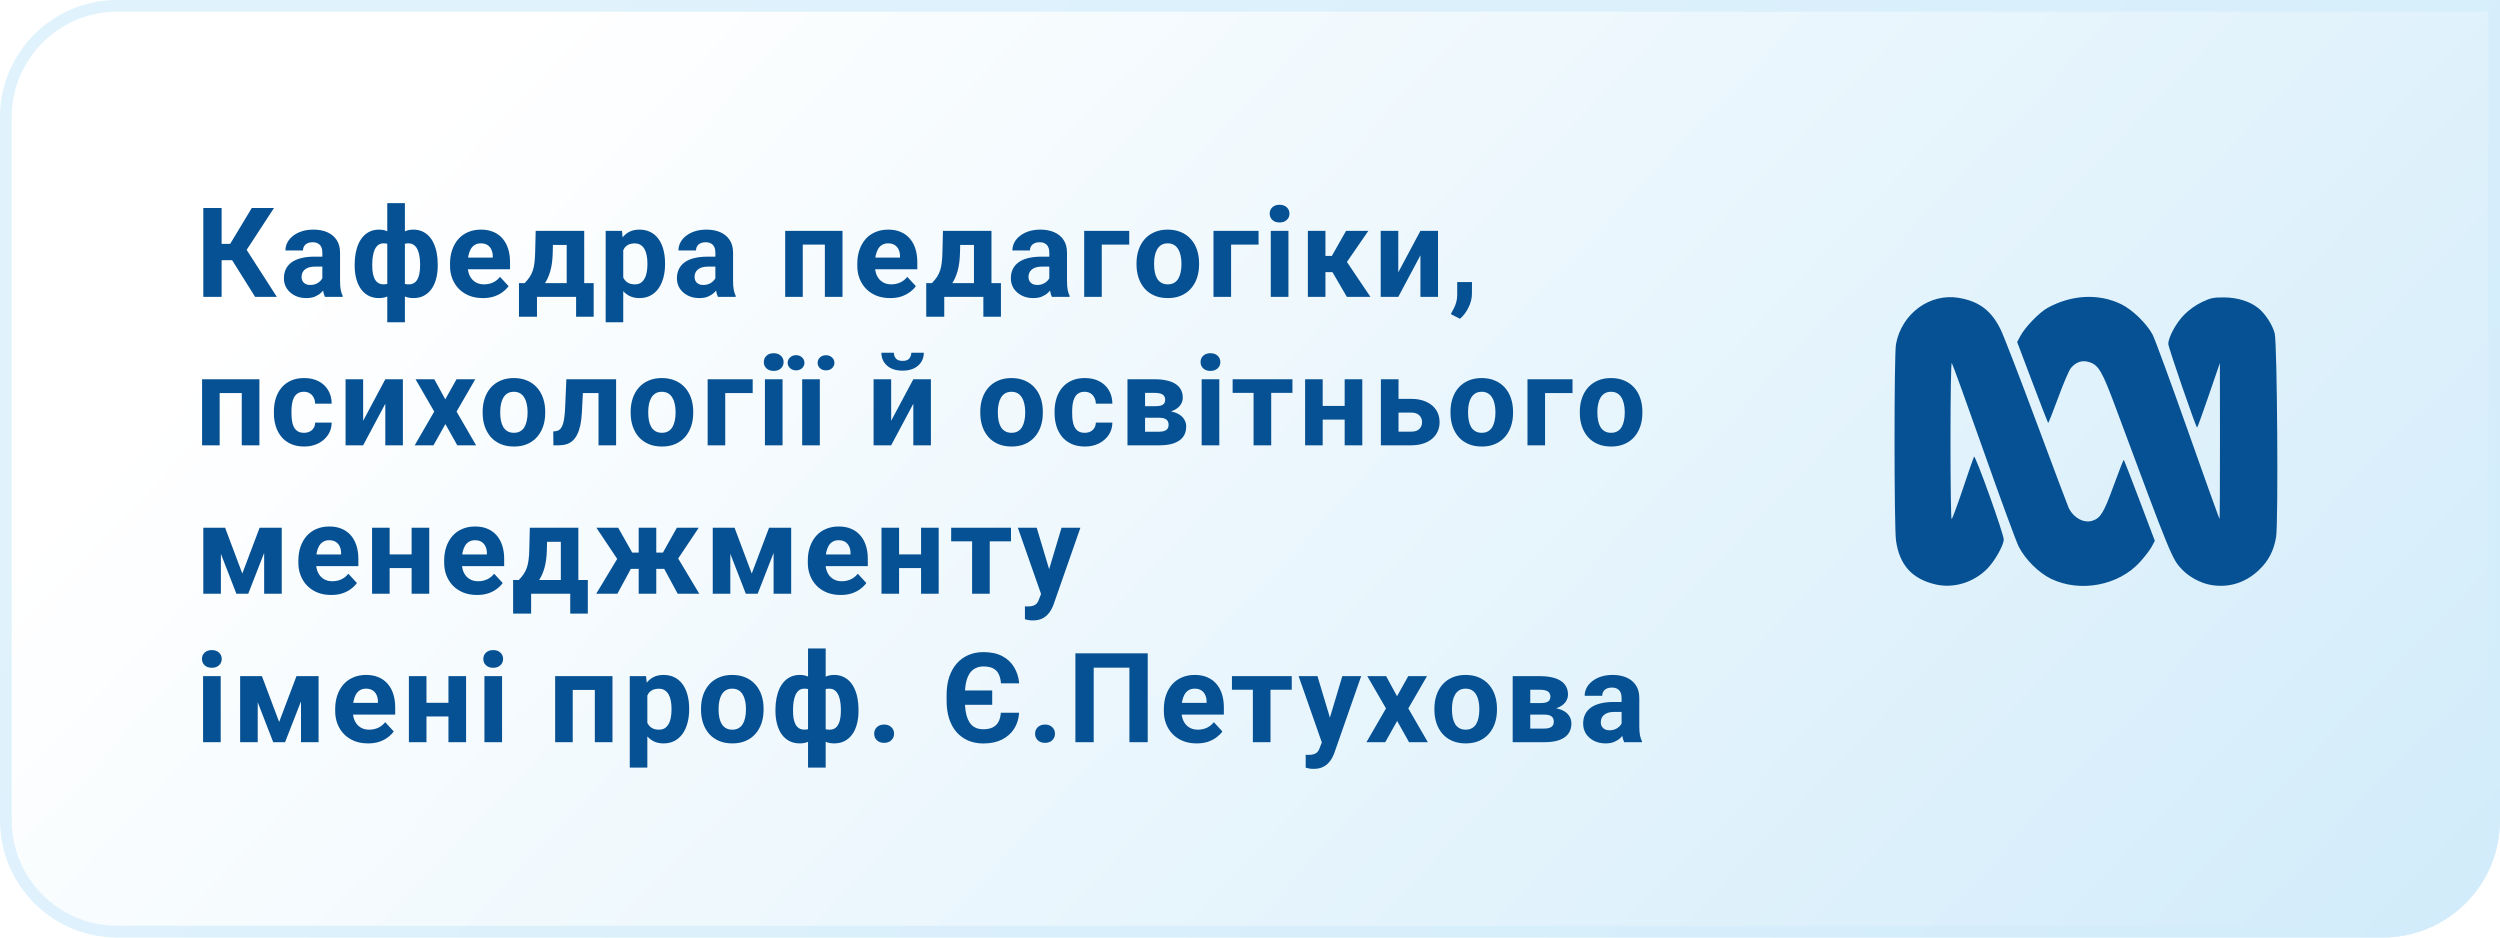 <svg width="320" height="120" viewBox="0 0 320 120" fill="none" xmlns="http://www.w3.org/2000/svg">
<path d="M0 15C0 6.716 6.716 0 15 0H320V105C320 113.284 313.284 120 305 120H15C6.716 120 0 113.284 0 105V15Z" fill="url(#paint0_linear_904_164)"/>
<path d="M0.75 15C0.75 7.13 7.13 0.75 15 0.75H319.25V105C319.25 112.87 312.87 119.25 305 119.25H15C7.13 119.25 0.75 112.87 0.75 105V15Z" stroke="#D3EDFB" stroke-opacity="0.7" stroke-width="1.5"/>
<path d="M28.367 26.625V38H26.023V26.625H28.367ZM35.07 26.625L30.711 33.305H27.844L27.547 31.219H29.461L32.227 26.625H35.07ZM32.656 38L29.469 32.914L31.094 31.242L35.438 38H32.656ZM41.261 36.094V32.328C41.261 32.057 41.217 31.826 41.128 31.633C41.04 31.435 40.902 31.281 40.714 31.172C40.532 31.062 40.295 31.008 40.003 31.008C39.753 31.008 39.537 31.052 39.355 31.141C39.173 31.224 39.032 31.346 38.933 31.508C38.834 31.664 38.785 31.849 38.785 32.062H36.535C36.535 31.703 36.618 31.362 36.785 31.039C36.951 30.716 37.194 30.432 37.511 30.188C37.829 29.938 38.207 29.742 38.644 29.602C39.087 29.461 39.582 29.391 40.128 29.391C40.785 29.391 41.368 29.5 41.878 29.719C42.389 29.938 42.79 30.266 43.082 30.703C43.378 31.141 43.527 31.688 43.527 32.344V35.961C43.527 36.425 43.556 36.805 43.613 37.102C43.67 37.393 43.753 37.648 43.863 37.867V38H41.589C41.48 37.771 41.397 37.484 41.339 37.141C41.287 36.792 41.261 36.443 41.261 36.094ZM41.558 32.852L41.574 34.125H40.316C40.019 34.125 39.761 34.159 39.542 34.227C39.324 34.294 39.144 34.391 39.003 34.516C38.863 34.635 38.759 34.776 38.691 34.938C38.628 35.099 38.597 35.276 38.597 35.469C38.597 35.661 38.642 35.836 38.73 35.992C38.819 36.143 38.946 36.263 39.113 36.352C39.279 36.435 39.475 36.477 39.699 36.477C40.037 36.477 40.332 36.409 40.582 36.273C40.832 36.138 41.024 35.971 41.16 35.773C41.3 35.575 41.373 35.388 41.378 35.211L41.972 36.164C41.889 36.378 41.774 36.599 41.628 36.828C41.488 37.057 41.308 37.273 41.089 37.477C40.871 37.675 40.608 37.839 40.3 37.969C39.993 38.094 39.628 38.156 39.207 38.156C38.67 38.156 38.183 38.05 37.746 37.836C37.313 37.617 36.97 37.318 36.714 36.938C36.464 36.552 36.339 36.115 36.339 35.625C36.339 35.182 36.423 34.789 36.589 34.445C36.756 34.102 37.001 33.812 37.324 33.578C37.652 33.339 38.061 33.159 38.55 33.039C39.04 32.914 39.608 32.852 40.253 32.852H41.558ZM56.03 33.828V33.992C56.03 34.602 55.963 35.161 55.827 35.672C55.697 36.177 55.499 36.617 55.233 36.992C54.968 37.362 54.642 37.648 54.257 37.852C53.871 38.055 53.426 38.156 52.921 38.156C52.452 38.156 52.046 38.068 51.702 37.891C51.364 37.708 51.077 37.456 50.843 37.133C50.614 36.805 50.426 36.425 50.28 35.992C50.14 35.555 50.035 35.083 49.968 34.578V33.227C50.035 32.685 50.14 32.182 50.28 31.719C50.421 31.25 50.606 30.841 50.835 30.492C51.069 30.143 51.356 29.872 51.694 29.68C52.033 29.487 52.437 29.391 52.905 29.391C53.312 29.391 53.679 29.461 54.007 29.602C54.34 29.742 54.632 29.943 54.882 30.203C55.137 30.463 55.348 30.779 55.515 31.148C55.687 31.513 55.814 31.922 55.898 32.375C55.986 32.828 56.03 33.312 56.03 33.828ZM53.773 33.992V33.828C53.773 33.536 53.754 33.258 53.718 32.992C53.687 32.721 53.635 32.474 53.562 32.25C53.494 32.026 53.403 31.833 53.288 31.672C53.173 31.505 53.035 31.378 52.874 31.289C52.713 31.195 52.528 31.148 52.319 31.148C51.955 31.148 51.655 31.221 51.421 31.367C51.192 31.508 51.02 31.711 50.905 31.977C50.796 32.237 50.733 32.544 50.718 32.898V34.914C50.739 35.216 50.804 35.479 50.913 35.703C51.028 35.922 51.2 36.094 51.429 36.219C51.663 36.339 51.965 36.398 52.335 36.398C52.601 36.398 52.825 36.339 53.007 36.219C53.194 36.099 53.343 35.93 53.452 35.711C53.567 35.492 53.648 35.24 53.694 34.953C53.746 34.661 53.773 34.341 53.773 33.992ZM45.398 33.992V33.828C45.398 33.312 45.442 32.828 45.53 32.375C45.619 31.922 45.746 31.513 45.913 31.148C46.085 30.779 46.296 30.463 46.546 30.203C46.796 29.943 47.085 29.742 47.413 29.602C47.746 29.461 48.116 29.391 48.523 29.391C48.986 29.391 49.387 29.487 49.726 29.68C50.064 29.872 50.348 30.143 50.577 30.492C50.806 30.841 50.991 31.25 51.132 31.719C51.273 32.182 51.379 32.685 51.452 33.227V34.516C51.379 35.036 51.273 35.518 51.132 35.961C50.991 36.398 50.804 36.784 50.569 37.117C50.34 37.445 50.056 37.7 49.718 37.883C49.379 38.065 48.976 38.156 48.507 38.156C48.007 38.156 47.562 38.055 47.171 37.852C46.785 37.648 46.46 37.362 46.194 36.992C45.934 36.617 45.736 36.177 45.601 35.672C45.465 35.161 45.398 34.602 45.398 33.992ZM47.648 33.828V33.992C47.648 34.341 47.671 34.661 47.718 34.953C47.77 35.24 47.851 35.492 47.96 35.711C48.075 35.925 48.223 36.091 48.405 36.211C48.588 36.331 48.812 36.391 49.077 36.391C49.452 36.391 49.754 36.328 49.983 36.203C50.218 36.078 50.392 35.901 50.507 35.672C50.621 35.443 50.684 35.169 50.694 34.852V32.898C50.684 32.544 50.621 32.237 50.507 31.977C50.398 31.711 50.228 31.508 49.999 31.367C49.77 31.221 49.468 31.148 49.093 31.148C48.827 31.148 48.601 31.219 48.413 31.359C48.231 31.5 48.082 31.693 47.968 31.938C47.858 32.182 47.778 32.469 47.726 32.797C47.673 33.12 47.648 33.464 47.648 33.828ZM49.569 41.25V26H51.827V41.25H49.569ZM61.815 38.156C61.159 38.156 60.57 38.052 60.049 37.844C59.529 37.63 59.086 37.336 58.721 36.961C58.362 36.586 58.086 36.151 57.893 35.656C57.7 35.156 57.604 34.625 57.604 34.062V33.75C57.604 33.109 57.695 32.523 57.877 31.992C58.06 31.461 58.32 31 58.659 30.609C59.002 30.219 59.419 29.919 59.909 29.711C60.398 29.497 60.95 29.391 61.565 29.391C62.164 29.391 62.695 29.49 63.159 29.688C63.622 29.885 64.01 30.167 64.323 30.531C64.641 30.896 64.88 31.333 65.042 31.844C65.203 32.349 65.284 32.911 65.284 33.531V34.469H58.565V32.969H63.073V32.797C63.073 32.484 63.016 32.206 62.901 31.961C62.792 31.711 62.625 31.513 62.401 31.367C62.177 31.221 61.891 31.148 61.542 31.148C61.245 31.148 60.989 31.213 60.776 31.344C60.562 31.474 60.388 31.656 60.252 31.891C60.122 32.125 60.023 32.401 59.956 32.719C59.893 33.031 59.862 33.375 59.862 33.75V34.062C59.862 34.401 59.909 34.714 60.002 35C60.102 35.286 60.239 35.534 60.417 35.742C60.599 35.95 60.818 36.112 61.073 36.227C61.333 36.341 61.627 36.398 61.956 36.398C62.362 36.398 62.739 36.32 63.088 36.164C63.443 36.003 63.747 35.76 64.002 35.438L65.096 36.625C64.919 36.88 64.677 37.125 64.37 37.359C64.068 37.594 63.703 37.786 63.276 37.938C62.849 38.083 62.362 38.156 61.815 38.156ZM68.568 29.547H70.818L70.748 32.375C70.727 33.281 70.623 34.06 70.436 34.711C70.248 35.362 69.998 35.909 69.686 36.352C69.373 36.794 69.016 37.148 68.615 37.414C68.219 37.675 67.803 37.87 67.365 38H66.943L66.92 36.266L67.154 36.242C67.42 35.966 67.639 35.698 67.811 35.438C67.983 35.172 68.115 34.893 68.209 34.602C68.303 34.31 68.371 33.984 68.412 33.625C68.459 33.266 68.488 32.849 68.498 32.375L68.568 29.547ZM69.178 29.547H74.779V38H72.537V31.352H69.178V29.547ZM66.428 36.242H75.99V40.539H73.74V38H68.733V40.539H66.428V36.242ZM79.775 31.172V41.25H77.525V29.547H79.611L79.775 31.172ZM85.127 33.68V33.844C85.127 34.458 85.054 35.029 84.908 35.555C84.767 36.081 84.559 36.539 84.283 36.93C84.007 37.315 83.663 37.617 83.252 37.836C82.845 38.05 82.377 38.156 81.845 38.156C81.33 38.156 80.882 38.052 80.502 37.844C80.121 37.635 79.801 37.344 79.541 36.969C79.285 36.589 79.08 36.148 78.923 35.648C78.767 35.148 78.647 34.612 78.564 34.039V33.609C78.647 32.995 78.767 32.432 78.923 31.922C79.08 31.406 79.285 30.961 79.541 30.586C79.801 30.206 80.119 29.912 80.494 29.703C80.874 29.495 81.319 29.391 81.83 29.391C82.366 29.391 82.838 29.492 83.244 29.695C83.655 29.898 83.999 30.19 84.275 30.57C84.556 30.951 84.767 31.404 84.908 31.93C85.054 32.456 85.127 33.039 85.127 33.68ZM82.869 33.844V33.68C82.869 33.32 82.838 32.99 82.775 32.688C82.718 32.38 82.624 32.112 82.494 31.883C82.369 31.654 82.202 31.477 81.994 31.352C81.791 31.221 81.543 31.156 81.252 31.156C80.944 31.156 80.681 31.206 80.463 31.305C80.249 31.404 80.075 31.547 79.939 31.734C79.804 31.922 79.702 32.146 79.634 32.406C79.567 32.667 79.525 32.961 79.509 33.289V34.375C79.535 34.76 79.608 35.107 79.728 35.414C79.848 35.716 80.033 35.956 80.283 36.133C80.533 36.31 80.861 36.398 81.267 36.398C81.564 36.398 81.814 36.333 82.017 36.203C82.22 36.068 82.384 35.883 82.509 35.648C82.64 35.414 82.731 35.143 82.783 34.836C82.84 34.529 82.869 34.198 82.869 33.844ZM91.567 36.094V32.328C91.567 32.057 91.523 31.826 91.435 31.633C91.346 31.435 91.208 31.281 91.021 31.172C90.838 31.062 90.601 31.008 90.31 31.008C90.06 31.008 89.844 31.052 89.661 31.141C89.479 31.224 89.338 31.346 89.239 31.508C89.14 31.664 89.091 31.849 89.091 32.062H86.841C86.841 31.703 86.924 31.362 87.091 31.039C87.258 30.716 87.5 30.432 87.817 30.188C88.135 29.938 88.513 29.742 88.95 29.602C89.393 29.461 89.888 29.391 90.435 29.391C91.091 29.391 91.674 29.5 92.185 29.719C92.695 29.938 93.096 30.266 93.388 30.703C93.685 31.141 93.833 31.688 93.833 32.344V35.961C93.833 36.425 93.862 36.805 93.919 37.102C93.976 37.393 94.06 37.648 94.169 37.867V38H91.896C91.786 37.771 91.703 37.484 91.646 37.141C91.594 36.792 91.567 36.443 91.567 36.094ZM91.864 32.852L91.88 34.125H90.622C90.325 34.125 90.067 34.159 89.849 34.227C89.63 34.294 89.45 34.391 89.31 34.516C89.169 34.635 89.065 34.776 88.997 34.938C88.935 35.099 88.903 35.276 88.903 35.469C88.903 35.661 88.948 35.836 89.036 35.992C89.125 36.143 89.252 36.263 89.419 36.352C89.586 36.435 89.781 36.477 90.005 36.477C90.344 36.477 90.638 36.409 90.888 36.273C91.138 36.138 91.331 35.971 91.466 35.773C91.607 35.575 91.68 35.388 91.685 35.211L92.278 36.164C92.195 36.378 92.081 36.599 91.935 36.828C91.794 37.057 91.614 37.273 91.396 37.477C91.177 37.675 90.914 37.839 90.607 37.969C90.299 38.094 89.935 38.156 89.513 38.156C88.976 38.156 88.489 38.05 88.052 37.836C87.62 37.617 87.276 37.318 87.021 36.938C86.771 36.552 86.646 36.115 86.646 35.625C86.646 35.182 86.729 34.789 86.896 34.445C87.062 34.102 87.307 33.812 87.63 33.578C87.958 33.339 88.367 33.159 88.857 33.039C89.346 32.914 89.914 32.852 90.56 32.852H91.864ZM106.199 29.547V31.312H102.106V29.547H106.199ZM102.754 29.547V38H100.504V29.547H102.754ZM107.84 29.547V38H105.582V29.547H107.84ZM113.945 38.156C113.289 38.156 112.7 38.052 112.179 37.844C111.659 37.63 111.216 37.336 110.851 36.961C110.492 36.586 110.216 36.151 110.023 35.656C109.83 35.156 109.734 34.625 109.734 34.062V33.75C109.734 33.109 109.825 32.523 110.007 31.992C110.19 31.461 110.45 31 110.789 30.609C111.132 30.219 111.549 29.919 112.039 29.711C112.528 29.497 113.08 29.391 113.695 29.391C114.294 29.391 114.825 29.49 115.289 29.688C115.752 29.885 116.14 30.167 116.453 30.531C116.771 30.896 117.01 31.333 117.172 31.844C117.333 32.349 117.414 32.911 117.414 33.531V34.469H110.695V32.969H115.203V32.797C115.203 32.484 115.146 32.206 115.031 31.961C114.922 31.711 114.755 31.513 114.531 31.367C114.307 31.221 114.021 31.148 113.672 31.148C113.375 31.148 113.119 31.213 112.906 31.344C112.692 31.474 112.518 31.656 112.382 31.891C112.252 32.125 112.153 32.401 112.086 32.719C112.023 33.031 111.992 33.375 111.992 33.75V34.062C111.992 34.401 112.039 34.714 112.132 35C112.231 35.286 112.369 35.534 112.547 35.742C112.729 35.95 112.948 36.112 113.203 36.227C113.463 36.341 113.757 36.398 114.086 36.398C114.492 36.398 114.869 36.32 115.218 36.164C115.573 36.003 115.877 35.76 116.132 35.438L117.226 36.625C117.049 36.88 116.807 37.125 116.5 37.359C116.198 37.594 115.833 37.786 115.406 37.938C114.979 38.083 114.492 38.156 113.945 38.156ZM120.698 29.547H122.948L122.878 32.375C122.857 33.281 122.753 34.06 122.566 34.711C122.378 35.362 122.128 35.909 121.816 36.352C121.503 36.794 121.146 37.148 120.745 37.414C120.349 37.675 119.933 37.87 119.495 38H119.073L119.05 36.266L119.284 36.242C119.55 35.966 119.769 35.698 119.941 35.438C120.113 35.172 120.245 34.893 120.339 34.602C120.433 34.31 120.501 33.984 120.542 33.625C120.589 33.266 120.618 32.849 120.628 32.375L120.698 29.547ZM121.308 29.547H126.909V38H124.667V31.352H121.308V29.547ZM118.558 36.242H128.12V40.539H125.87V38H120.863V40.539H118.558V36.242ZM134.311 36.094V32.328C134.311 32.057 134.267 31.826 134.178 31.633C134.09 31.435 133.952 31.281 133.764 31.172C133.582 31.062 133.345 31.008 133.053 31.008C132.803 31.008 132.587 31.052 132.405 31.141C132.223 31.224 132.082 31.346 131.983 31.508C131.884 31.664 131.835 31.849 131.835 32.062H129.585C129.585 31.703 129.668 31.362 129.835 31.039C130.001 30.716 130.244 30.432 130.561 30.188C130.879 29.938 131.257 29.742 131.694 29.602C132.137 29.461 132.632 29.391 133.178 29.391C133.835 29.391 134.418 29.5 134.928 29.719C135.439 29.938 135.84 30.266 136.132 30.703C136.428 31.141 136.577 31.688 136.577 32.344V35.961C136.577 36.425 136.606 36.805 136.663 37.102C136.72 37.393 136.803 37.648 136.913 37.867V38H134.639C134.53 37.771 134.447 37.484 134.389 37.141C134.337 36.792 134.311 36.443 134.311 36.094ZM134.608 32.852L134.624 34.125H133.366C133.069 34.125 132.811 34.159 132.592 34.227C132.374 34.294 132.194 34.391 132.053 34.516C131.913 34.635 131.809 34.776 131.741 34.938C131.678 35.099 131.647 35.276 131.647 35.469C131.647 35.661 131.691 35.836 131.78 35.992C131.869 36.143 131.996 36.263 132.163 36.352C132.329 36.435 132.525 36.477 132.749 36.477C133.087 36.477 133.382 36.409 133.632 36.273C133.882 36.138 134.074 35.971 134.21 35.773C134.35 35.575 134.423 35.388 134.428 35.211L135.022 36.164C134.939 36.378 134.824 36.599 134.678 36.828C134.538 37.057 134.358 37.273 134.139 37.477C133.921 37.675 133.658 37.839 133.35 37.969C133.043 38.094 132.678 38.156 132.257 38.156C131.72 38.156 131.233 38.05 130.796 37.836C130.363 37.617 130.02 37.318 129.764 36.938C129.514 36.552 129.389 36.115 129.389 35.625C129.389 35.182 129.473 34.789 129.639 34.445C129.806 34.102 130.051 33.812 130.374 33.578C130.702 33.339 131.111 33.159 131.6 33.039C132.09 32.914 132.658 32.852 133.303 32.852H134.608ZM144.541 29.547V31.312H141.026V38H138.776V29.547H144.541ZM145.474 33.859V33.695C145.474 33.075 145.563 32.505 145.74 31.984C145.917 31.458 146.175 31.003 146.513 30.617C146.852 30.232 147.269 29.932 147.763 29.719C148.258 29.5 148.826 29.391 149.467 29.391C150.107 29.391 150.677 29.5 151.177 29.719C151.677 29.932 152.097 30.232 152.435 30.617C152.779 31.003 153.039 31.458 153.217 31.984C153.394 32.505 153.482 33.075 153.482 33.695V33.859C153.482 34.474 153.394 35.044 153.217 35.57C153.039 36.091 152.779 36.547 152.435 36.938C152.097 37.323 151.68 37.622 151.185 37.836C150.691 38.05 150.123 38.156 149.482 38.156C148.842 38.156 148.271 38.05 147.771 37.836C147.276 37.622 146.857 37.323 146.513 36.938C146.175 36.547 145.917 36.091 145.74 35.57C145.563 35.044 145.474 34.474 145.474 33.859ZM147.724 33.695V33.859C147.724 34.214 147.756 34.544 147.818 34.852C147.881 35.159 147.98 35.43 148.115 35.664C148.256 35.893 148.438 36.073 148.662 36.203C148.886 36.333 149.159 36.398 149.482 36.398C149.795 36.398 150.063 36.333 150.287 36.203C150.511 36.073 150.691 35.893 150.826 35.664C150.961 35.43 151.06 35.159 151.123 34.852C151.191 34.544 151.224 34.214 151.224 33.859V33.695C151.224 33.352 151.191 33.029 151.123 32.727C151.06 32.419 150.959 32.148 150.818 31.914C150.683 31.674 150.503 31.487 150.279 31.352C150.055 31.216 149.784 31.148 149.467 31.148C149.149 31.148 148.878 31.216 148.654 31.352C148.435 31.487 148.256 31.674 148.115 31.914C147.98 32.148 147.881 32.419 147.818 32.727C147.756 33.029 147.724 33.352 147.724 33.695ZM161.095 29.547V31.312H157.579V38H155.329V29.547H161.095ZM164.919 29.547V38H162.661V29.547H164.919ZM162.52 27.344C162.52 27.016 162.635 26.745 162.864 26.531C163.093 26.318 163.401 26.211 163.786 26.211C164.166 26.211 164.471 26.318 164.7 26.531C164.934 26.745 165.052 27.016 165.052 27.344C165.052 27.672 164.934 27.943 164.7 28.156C164.471 28.37 164.166 28.477 163.786 28.477C163.401 28.477 163.093 28.37 162.864 28.156C162.635 27.943 162.52 27.672 162.52 27.344ZM169.657 29.547V38H167.407V29.547H169.657ZM175.149 29.547L171.508 34.836H169.258L168.985 32.758H170.477L172.297 29.547H175.149ZM172.399 38L170.321 34.43L172.282 33.344L175.414 38H172.399ZM178.98 34.859L181.816 29.547H184.066V38H181.816V32.68L178.98 38H176.73V29.547H178.98V34.859ZM188.413 36.102L188.406 37.609C188.406 38.188 188.26 38.771 187.968 39.359C187.682 39.948 187.317 40.43 186.874 40.805L185.702 40.203C185.833 39.964 185.96 39.724 186.085 39.484C186.21 39.245 186.314 38.982 186.398 38.695C186.481 38.409 186.523 38.083 186.523 37.719V36.102H188.413ZM31.562 48.547V50.312H27.469V48.547H31.562ZM28.117 48.547V57H25.867V48.547H28.117ZM33.203 48.547V57H30.945V48.547H33.203ZM38.91 55.398C39.186 55.398 39.431 55.346 39.644 55.242C39.858 55.133 40.024 54.982 40.144 54.789C40.269 54.591 40.334 54.359 40.339 54.094H42.457C42.451 54.688 42.292 55.216 41.98 55.68C41.667 56.138 41.248 56.5 40.722 56.766C40.196 57.026 39.608 57.156 38.957 57.156C38.3 57.156 37.727 57.047 37.238 56.828C36.753 56.609 36.35 56.307 36.027 55.922C35.704 55.531 35.462 55.078 35.3 54.562C35.139 54.042 35.058 53.484 35.058 52.891V52.664C35.058 52.065 35.139 51.508 35.3 50.992C35.462 50.471 35.704 50.018 36.027 49.633C36.35 49.242 36.753 48.938 37.238 48.719C37.722 48.5 38.29 48.391 38.941 48.391C39.634 48.391 40.24 48.523 40.761 48.789C41.287 49.055 41.699 49.435 41.996 49.93C42.298 50.419 42.451 51 42.457 51.672H40.339C40.334 51.391 40.274 51.135 40.16 50.906C40.05 50.677 39.889 50.495 39.675 50.359C39.467 50.219 39.209 50.148 38.902 50.148C38.574 50.148 38.306 50.219 38.097 50.359C37.889 50.495 37.727 50.682 37.613 50.922C37.498 51.156 37.417 51.425 37.371 51.727C37.329 52.023 37.308 52.336 37.308 52.664V52.891C37.308 53.219 37.329 53.534 37.371 53.836C37.412 54.138 37.49 54.406 37.605 54.641C37.725 54.875 37.889 55.06 38.097 55.195C38.306 55.331 38.576 55.398 38.91 55.398ZM46.483 53.859L49.319 48.547H51.569V57H49.319V51.68L46.483 57H44.233V48.547H46.483V53.859ZM55.596 48.547L56.995 51.117L58.432 48.547H60.831L58.44 52.68L60.94 57H58.534L57.01 54.281L55.487 57H53.081L55.581 52.68L53.19 48.547H55.596ZM61.779 52.859V52.695C61.779 52.075 61.868 51.505 62.045 50.984C62.222 50.458 62.48 50.003 62.818 49.617C63.157 49.232 63.574 48.932 64.068 48.719C64.563 48.5 65.131 48.391 65.772 48.391C66.412 48.391 66.983 48.5 67.483 48.719C67.983 48.932 68.402 49.232 68.74 49.617C69.084 50.003 69.344 50.458 69.522 50.984C69.699 51.505 69.787 52.075 69.787 52.695V52.859C69.787 53.474 69.699 54.044 69.522 54.57C69.344 55.091 69.084 55.547 68.74 55.938C68.402 56.323 67.985 56.622 67.49 56.836C66.996 57.05 66.428 57.156 65.787 57.156C65.147 57.156 64.576 57.05 64.076 56.836C63.581 56.622 63.162 56.323 62.818 55.938C62.48 55.547 62.222 55.091 62.045 54.57C61.868 54.044 61.779 53.474 61.779 52.859ZM64.029 52.695V52.859C64.029 53.214 64.061 53.544 64.123 53.852C64.186 54.159 64.285 54.43 64.42 54.664C64.561 54.893 64.743 55.073 64.967 55.203C65.191 55.333 65.464 55.398 65.787 55.398C66.1 55.398 66.368 55.333 66.592 55.203C66.816 55.073 66.996 54.893 67.131 54.664C67.266 54.43 67.365 54.159 67.428 53.852C67.496 53.544 67.529 53.214 67.529 52.859V52.695C67.529 52.352 67.496 52.029 67.428 51.727C67.365 51.419 67.264 51.148 67.123 50.914C66.988 50.675 66.808 50.487 66.584 50.352C66.36 50.216 66.089 50.148 65.772 50.148C65.454 50.148 65.183 50.216 64.959 50.352C64.74 50.487 64.561 50.675 64.42 50.914C64.285 51.148 64.186 51.419 64.123 51.727C64.061 52.029 64.029 52.352 64.029 52.695ZM77.213 48.547V50.312H73.056V48.547H77.213ZM78.861 48.547V57H76.611V48.547H78.861ZM72.494 48.547H74.705L74.478 52.812C74.447 53.422 74.382 53.958 74.283 54.422C74.184 54.885 74.051 55.281 73.884 55.609C73.723 55.938 73.528 56.206 73.298 56.414C73.075 56.617 72.811 56.766 72.509 56.859C72.213 56.953 71.884 57 71.525 57H70.838L70.814 55.227L71.103 55.195C71.27 55.18 71.416 55.133 71.541 55.055C71.671 54.971 71.78 54.854 71.869 54.703C71.963 54.547 72.041 54.352 72.103 54.117C72.166 53.878 72.215 53.596 72.252 53.273C72.293 52.95 72.322 52.578 72.338 52.156L72.494 48.547ZM80.724 52.859V52.695C80.724 52.075 80.812 51.505 80.989 50.984C81.166 50.458 81.424 50.003 81.763 49.617C82.101 49.232 82.518 48.932 83.013 48.719C83.508 48.5 84.075 48.391 84.716 48.391C85.357 48.391 85.927 48.5 86.427 48.719C86.927 48.932 87.346 49.232 87.685 49.617C88.028 50.003 88.289 50.458 88.466 50.984C88.643 51.505 88.732 52.075 88.732 52.695V52.859C88.732 53.474 88.643 54.044 88.466 54.57C88.289 55.091 88.028 55.547 87.685 55.938C87.346 56.323 86.93 56.622 86.435 56.836C85.94 57.05 85.372 57.156 84.732 57.156C84.091 57.156 83.521 57.05 83.021 56.836C82.526 56.622 82.107 56.323 81.763 55.938C81.424 55.547 81.166 55.091 80.989 54.57C80.812 54.044 80.724 53.474 80.724 52.859ZM82.974 52.695V52.859C82.974 53.214 83.005 53.544 83.067 53.852C83.13 54.159 83.229 54.43 83.364 54.664C83.505 54.893 83.687 55.073 83.911 55.203C84.135 55.333 84.409 55.398 84.732 55.398C85.044 55.398 85.312 55.333 85.536 55.203C85.76 55.073 85.94 54.893 86.075 54.664C86.211 54.43 86.31 54.159 86.372 53.852C86.44 53.544 86.474 53.214 86.474 52.859V52.695C86.474 52.352 86.44 52.029 86.372 51.727C86.31 51.419 86.208 51.148 86.067 50.914C85.932 50.675 85.752 50.487 85.528 50.352C85.305 50.216 85.034 50.148 84.716 50.148C84.398 50.148 84.127 50.216 83.903 50.352C83.685 50.487 83.505 50.675 83.364 50.914C83.229 51.148 83.13 51.419 83.067 51.727C83.005 52.029 82.974 52.352 82.974 52.695ZM96.344 48.547V50.312H92.829V57H90.579V48.547H96.344ZM100.168 48.547V57H97.91V48.547H100.168ZM97.77 46.344C97.77 46.016 97.884 45.745 98.113 45.531C98.343 45.318 98.65 45.211 99.035 45.211C99.415 45.211 99.72 45.318 99.949 45.531C100.184 45.745 100.301 46.016 100.301 46.344C100.301 46.672 100.184 46.943 99.949 47.156C99.72 47.37 99.415 47.477 99.035 47.477C98.65 47.477 98.343 47.37 98.113 47.156C97.884 46.943 97.77 46.672 97.77 46.344ZM104.937 48.547V57H102.679V48.547H104.937ZM100.82 46.438C100.82 46.167 100.924 45.938 101.132 45.75C101.336 45.557 101.588 45.461 101.89 45.461C102.203 45.461 102.461 45.557 102.664 45.75C102.867 45.938 102.968 46.167 102.968 46.438C102.968 46.708 102.867 46.938 102.664 47.125C102.461 47.312 102.203 47.406 101.89 47.406C101.588 47.406 101.336 47.312 101.132 47.125C100.924 46.938 100.82 46.708 100.82 46.438ZM104.656 46.445C104.656 46.169 104.757 45.938 104.961 45.75C105.164 45.562 105.419 45.469 105.726 45.469C106.034 45.469 106.289 45.562 106.492 45.75C106.7 45.938 106.804 46.169 106.804 46.445C106.804 46.716 106.7 46.945 106.492 47.133C106.289 47.315 106.034 47.406 105.726 47.406C105.419 47.406 105.164 47.315 104.961 47.133C104.757 46.945 104.656 46.716 104.656 46.445ZM114.069 53.859L116.905 48.547H119.155V57H116.905V51.68L114.069 57H111.819V48.547H114.069V53.859ZM116.647 45.148H118.249C118.249 45.596 118.137 45.995 117.913 46.344C117.694 46.688 117.382 46.958 116.975 47.156C116.569 47.349 116.09 47.445 115.538 47.445C114.699 47.445 114.035 47.232 113.546 46.805C113.061 46.378 112.819 45.825 112.819 45.148H114.413C114.413 45.419 114.496 45.661 114.663 45.875C114.835 46.089 115.126 46.195 115.538 46.195C115.944 46.195 116.231 46.089 116.397 45.875C116.564 45.661 116.647 45.419 116.647 45.148ZM125.474 52.859V52.695C125.474 52.075 125.563 51.505 125.74 50.984C125.917 50.458 126.175 50.003 126.513 49.617C126.852 49.232 127.269 48.932 127.763 48.719C128.258 48.5 128.826 48.391 129.467 48.391C130.107 48.391 130.677 48.5 131.177 48.719C131.677 48.932 132.097 49.232 132.435 49.617C132.779 50.003 133.039 50.458 133.217 50.984C133.394 51.505 133.482 52.075 133.482 52.695V52.859C133.482 53.474 133.394 54.044 133.217 54.57C133.039 55.091 132.779 55.547 132.435 55.938C132.097 56.323 131.68 56.622 131.185 56.836C130.691 57.05 130.123 57.156 129.482 57.156C128.842 57.156 128.271 57.05 127.771 56.836C127.276 56.622 126.857 56.323 126.513 55.938C126.175 55.547 125.917 55.091 125.74 54.57C125.563 54.044 125.474 53.474 125.474 52.859ZM127.724 52.695V52.859C127.724 53.214 127.756 53.544 127.818 53.852C127.881 54.159 127.98 54.43 128.115 54.664C128.256 54.893 128.438 55.073 128.662 55.203C128.886 55.333 129.159 55.398 129.482 55.398C129.795 55.398 130.063 55.333 130.287 55.203C130.511 55.073 130.691 54.893 130.826 54.664C130.961 54.43 131.06 54.159 131.123 53.852C131.191 53.544 131.224 53.214 131.224 52.859V52.695C131.224 52.352 131.191 52.029 131.123 51.727C131.06 51.419 130.959 51.148 130.818 50.914C130.683 50.675 130.503 50.487 130.279 50.352C130.055 50.216 129.784 50.148 129.467 50.148C129.149 50.148 128.878 50.216 128.654 50.352C128.435 50.487 128.256 50.675 128.115 50.914C127.98 51.148 127.881 51.419 127.818 51.727C127.756 52.029 127.724 52.352 127.724 52.695ZM138.837 55.398C139.113 55.398 139.358 55.346 139.572 55.242C139.785 55.133 139.952 54.982 140.072 54.789C140.197 54.591 140.262 54.359 140.267 54.094H142.384C142.379 54.688 142.22 55.216 141.908 55.68C141.595 56.138 141.176 56.5 140.65 56.766C140.124 57.026 139.535 57.156 138.884 57.156C138.228 57.156 137.655 57.047 137.165 56.828C136.681 56.609 136.277 56.307 135.954 55.922C135.631 55.531 135.389 55.078 135.228 54.562C135.066 54.042 134.986 53.484 134.986 52.891V52.664C134.986 52.065 135.066 51.508 135.228 50.992C135.389 50.471 135.631 50.018 135.954 49.633C136.277 49.242 136.681 48.938 137.165 48.719C137.65 48.5 138.217 48.391 138.868 48.391C139.561 48.391 140.168 48.523 140.689 48.789C141.215 49.055 141.626 49.435 141.923 49.93C142.225 50.419 142.379 51 142.384 51.672H140.267C140.262 51.391 140.202 51.135 140.087 50.906C139.978 50.677 139.816 50.495 139.603 50.359C139.394 50.219 139.137 50.148 138.829 50.148C138.501 50.148 138.233 50.219 138.025 50.359C137.816 50.495 137.655 50.682 137.54 50.922C137.426 51.156 137.345 51.425 137.298 51.727C137.256 52.023 137.236 52.336 137.236 52.664V52.891C137.236 53.219 137.256 53.534 137.298 53.836C137.34 54.138 137.418 54.406 137.533 54.641C137.652 54.875 137.816 55.06 138.025 55.195C138.233 55.331 138.504 55.398 138.837 55.398ZM148.38 53.469H145.731L145.716 51.992H147.903C148.195 51.992 148.432 51.964 148.614 51.906C148.796 51.844 148.929 51.753 149.012 51.633C149.101 51.508 149.145 51.357 149.145 51.18C149.145 51.023 149.117 50.891 149.059 50.781C149.007 50.667 148.927 50.573 148.817 50.5C148.708 50.427 148.57 50.375 148.403 50.344C148.242 50.307 148.052 50.289 147.833 50.289H146.567V57H144.317V48.547H147.833C148.385 48.547 148.88 48.596 149.317 48.695C149.755 48.789 150.127 48.932 150.434 49.125C150.747 49.318 150.984 49.562 151.145 49.859C151.312 50.151 151.395 50.497 151.395 50.898C151.395 51.159 151.335 51.404 151.216 51.633C151.101 51.862 150.929 52.065 150.7 52.242C150.471 52.419 150.187 52.565 149.848 52.68C149.515 52.789 149.13 52.857 148.692 52.883L148.38 53.469ZM148.38 57H145.177L145.95 55.258H148.38C148.656 55.258 148.882 55.224 149.059 55.156C149.236 55.089 149.367 54.99 149.45 54.859C149.539 54.724 149.583 54.562 149.583 54.375C149.583 54.193 149.544 54.034 149.466 53.898C149.387 53.763 149.26 53.659 149.083 53.586C148.911 53.508 148.677 53.469 148.38 53.469H146.278L146.294 51.992H148.684L149.231 52.586C149.825 52.622 150.315 52.734 150.7 52.922C151.085 53.109 151.369 53.349 151.552 53.641C151.739 53.927 151.833 54.242 151.833 54.586C151.833 54.987 151.757 55.339 151.606 55.641C151.455 55.943 151.231 56.195 150.934 56.398C150.643 56.596 150.283 56.747 149.856 56.852C149.429 56.95 148.937 57 148.38 57ZM156.071 48.547V57H153.813V48.547H156.071ZM153.672 46.344C153.672 46.016 153.787 45.745 154.016 45.531C154.245 45.318 154.552 45.211 154.938 45.211C155.318 45.211 155.623 45.318 155.852 45.531C156.086 45.745 156.203 46.016 156.203 46.344C156.203 46.672 156.086 46.943 155.852 47.156C155.623 47.37 155.318 47.477 154.938 47.477C154.552 47.477 154.245 47.37 154.016 47.156C153.787 46.943 153.672 46.672 153.672 46.344ZM162.715 48.547V57H160.457V48.547H162.715ZM165.433 48.547V50.289H157.777V48.547H165.433ZM172.851 51.961V53.711H168.554V51.961H172.851ZM169.304 48.547V57H167.054V48.547H169.304ZM174.374 48.547V57H172.117V48.547H174.374ZM178.159 51.055H180.612C181.383 51.055 182.039 51.182 182.581 51.438C183.128 51.688 183.544 52.036 183.831 52.484C184.123 52.932 184.268 53.45 184.268 54.039C184.268 54.466 184.185 54.862 184.018 55.227C183.857 55.586 183.62 55.898 183.307 56.164C182.995 56.43 182.612 56.635 182.159 56.781C181.706 56.927 181.19 57 180.612 57H176.753V48.547H179.011V55.25H180.612C180.951 55.25 181.222 55.195 181.425 55.086C181.633 54.971 181.784 54.823 181.878 54.641C181.977 54.458 182.026 54.26 182.026 54.047C182.026 53.823 181.977 53.62 181.878 53.438C181.784 53.25 181.633 53.099 181.425 52.984C181.222 52.87 180.951 52.812 180.612 52.812H178.159V51.055ZM185.663 52.859V52.695C185.663 52.075 185.751 51.505 185.928 50.984C186.105 50.458 186.363 50.003 186.702 49.617C187.04 49.232 187.457 48.932 187.952 48.719C188.446 48.5 189.014 48.391 189.655 48.391C190.295 48.391 190.866 48.5 191.366 48.719C191.866 48.932 192.285 49.232 192.623 49.617C192.967 50.003 193.228 50.458 193.405 50.984C193.582 51.505 193.67 52.075 193.67 52.695V52.859C193.67 53.474 193.582 54.044 193.405 54.57C193.228 55.091 192.967 55.547 192.623 55.938C192.285 56.323 191.868 56.622 191.373 56.836C190.879 57.05 190.311 57.156 189.67 57.156C189.03 57.156 188.459 57.05 187.959 56.836C187.465 56.622 187.045 56.323 186.702 55.938C186.363 55.547 186.105 55.091 185.928 54.57C185.751 54.044 185.663 53.474 185.663 52.859ZM187.913 52.695V52.859C187.913 53.214 187.944 53.544 188.006 53.852C188.069 54.159 188.168 54.43 188.303 54.664C188.444 54.893 188.626 55.073 188.85 55.203C189.074 55.333 189.347 55.398 189.67 55.398C189.983 55.398 190.251 55.333 190.475 55.203C190.699 55.073 190.879 54.893 191.014 54.664C191.149 54.43 191.248 54.159 191.311 53.852C191.379 53.544 191.413 53.214 191.413 52.859V52.695C191.413 52.352 191.379 52.029 191.311 51.727C191.248 51.419 191.147 51.148 191.006 50.914C190.871 50.675 190.691 50.487 190.467 50.352C190.243 50.216 189.972 50.148 189.655 50.148C189.337 50.148 189.066 50.216 188.842 50.352C188.623 50.487 188.444 50.675 188.303 50.914C188.168 51.148 188.069 51.419 188.006 51.727C187.944 52.029 187.913 52.352 187.913 52.695ZM201.283 48.547V50.312H197.768V57H195.518V48.547H201.283ZM202.216 52.859V52.695C202.216 52.075 202.305 51.505 202.482 50.984C202.659 50.458 202.917 50.003 203.255 49.617C203.594 49.232 204.011 48.932 204.505 48.719C205 48.5 205.568 48.391 206.208 48.391C206.849 48.391 207.419 48.5 207.919 48.719C208.419 48.932 208.839 49.232 209.177 49.617C209.521 50.003 209.781 50.458 209.958 50.984C210.136 51.505 210.224 52.075 210.224 52.695V52.859C210.224 53.474 210.136 54.044 209.958 54.57C209.781 55.091 209.521 55.547 209.177 55.938C208.839 56.323 208.422 56.622 207.927 56.836C207.432 57.05 206.865 57.156 206.224 57.156C205.583 57.156 205.013 57.05 204.513 56.836C204.018 56.622 203.599 56.323 203.255 55.938C202.917 55.547 202.659 55.091 202.482 54.57C202.305 54.044 202.216 53.474 202.216 52.859ZM204.466 52.695V52.859C204.466 53.214 204.497 53.544 204.56 53.852C204.622 54.159 204.721 54.43 204.857 54.664C204.997 54.893 205.18 55.073 205.404 55.203C205.628 55.333 205.901 55.398 206.224 55.398C206.537 55.398 206.805 55.333 207.029 55.203C207.253 55.073 207.432 54.893 207.568 54.664C207.703 54.43 207.802 54.159 207.865 53.852C207.932 53.544 207.966 53.214 207.966 52.859V52.695C207.966 52.352 207.932 52.029 207.865 51.727C207.802 51.419 207.701 51.148 207.56 50.914C207.425 50.675 207.245 50.487 207.021 50.352C206.797 50.216 206.526 50.148 206.208 50.148C205.891 50.148 205.62 50.216 205.396 50.352C205.177 50.487 204.997 50.675 204.857 50.914C204.721 51.148 204.622 51.419 204.56 51.727C204.497 52.029 204.466 52.352 204.466 52.695ZM31.016 73.414L33.234 67.547H35.07L31.773 76H30.258L26.977 67.547H28.812L31.016 73.414ZM28.273 67.547V76H26.023V67.547H28.273ZM33.812 76V67.547H36.062V76H33.812ZM42.402 76.156C41.746 76.156 41.157 76.052 40.636 75.844C40.115 75.63 39.673 75.336 39.308 74.961C38.949 74.586 38.673 74.151 38.48 73.656C38.287 73.156 38.191 72.625 38.191 72.062V71.75C38.191 71.109 38.282 70.523 38.464 69.992C38.647 69.461 38.907 69 39.246 68.609C39.589 68.219 40.006 67.919 40.496 67.711C40.985 67.497 41.537 67.391 42.152 67.391C42.751 67.391 43.282 67.49 43.746 67.688C44.209 67.885 44.597 68.167 44.91 68.531C45.227 68.896 45.467 69.333 45.628 69.844C45.79 70.349 45.871 70.912 45.871 71.531V72.469H39.152V70.969H43.66V70.797C43.66 70.484 43.602 70.206 43.488 69.961C43.378 69.711 43.212 69.513 42.988 69.367C42.764 69.221 42.477 69.148 42.128 69.148C41.832 69.148 41.576 69.213 41.363 69.344C41.149 69.474 40.975 69.656 40.839 69.891C40.709 70.125 40.61 70.401 40.542 70.719C40.48 71.031 40.449 71.375 40.449 71.75V72.062C40.449 72.401 40.496 72.713 40.589 73C40.688 73.287 40.826 73.534 41.003 73.742C41.186 73.951 41.404 74.112 41.66 74.227C41.92 74.341 42.214 74.398 42.542 74.398C42.949 74.398 43.326 74.32 43.675 74.164C44.029 74.003 44.334 73.76 44.589 73.438L45.683 74.625C45.506 74.88 45.264 75.125 44.957 75.359C44.654 75.594 44.29 75.787 43.863 75.938C43.436 76.083 42.949 76.156 42.402 76.156ZM53.421 70.961V72.711H49.124V70.961H53.421ZM49.874 67.547V76H47.624V67.547H49.874ZM54.944 67.547V76H52.687V67.547H54.944ZM61.065 76.156C60.409 76.156 59.82 76.052 59.299 75.844C58.779 75.63 58.336 75.336 57.971 74.961C57.612 74.586 57.336 74.151 57.143 73.656C56.95 73.156 56.854 72.625 56.854 72.062V71.75C56.854 71.109 56.945 70.523 57.127 69.992C57.31 69.461 57.57 69 57.909 68.609C58.252 68.219 58.669 67.919 59.159 67.711C59.648 67.497 60.2 67.391 60.815 67.391C61.414 67.391 61.945 67.49 62.409 67.688C62.872 67.885 63.26 68.167 63.573 68.531C63.891 68.896 64.13 69.333 64.292 69.844C64.453 70.349 64.534 70.912 64.534 71.531V72.469H57.815V70.969H62.323V70.797C62.323 70.484 62.266 70.206 62.151 69.961C62.042 69.711 61.875 69.513 61.651 69.367C61.427 69.221 61.141 69.148 60.792 69.148C60.495 69.148 60.239 69.213 60.026 69.344C59.812 69.474 59.638 69.656 59.502 69.891C59.372 70.125 59.273 70.401 59.206 70.719C59.143 71.031 59.112 71.375 59.112 71.75V72.062C59.112 72.401 59.159 72.713 59.252 73C59.352 73.287 59.489 73.534 59.667 73.742C59.849 73.951 60.068 74.112 60.323 74.227C60.583 74.341 60.877 74.398 61.206 74.398C61.612 74.398 61.989 74.32 62.338 74.164C62.693 74.003 62.997 73.76 63.252 73.438L64.346 74.625C64.169 74.88 63.927 75.125 63.62 75.359C63.318 75.594 62.953 75.787 62.526 75.938C62.099 76.083 61.612 76.156 61.065 76.156ZM67.818 67.547H70.068L69.998 70.375C69.977 71.281 69.873 72.06 69.686 72.711C69.498 73.362 69.248 73.909 68.936 74.352C68.623 74.794 68.266 75.148 67.865 75.414C67.469 75.674 67.053 75.87 66.615 76H66.193L66.17 74.266L66.404 74.242C66.67 73.966 66.889 73.698 67.061 73.438C67.233 73.172 67.365 72.893 67.459 72.602C67.553 72.31 67.621 71.984 67.662 71.625C67.709 71.266 67.738 70.849 67.748 70.375L67.818 67.547ZM68.428 67.547H74.029V76H71.787V69.352H68.428V67.547ZM65.678 74.242H75.24V78.539H72.99V76H67.983V78.539H65.678V74.242ZM79.853 72.812L76.338 67.547H79.127L80.923 70.734H82.541L82.267 72.812H79.853ZM80.955 72.43L79.025 76H76.314L79.119 71.344L80.955 72.43ZM84.002 67.547V76H81.752V67.547H84.002ZM89.439 67.547L85.923 72.812H83.509L83.236 70.734H84.853L86.642 67.547H89.439ZM86.744 76L84.814 72.43L86.72 71.344L89.509 76H86.744ZM96.224 73.414L98.442 67.547H100.278L96.982 76H95.466L92.185 67.547H94.021L96.224 73.414ZM93.482 67.547V76H91.232V67.547H93.482ZM99.021 76V67.547H101.271V76H99.021ZM107.61 76.156C106.954 76.156 106.365 76.052 105.844 75.844C105.324 75.63 104.881 75.336 104.516 74.961C104.157 74.586 103.881 74.151 103.688 73.656C103.495 73.156 103.399 72.625 103.399 72.062V71.75C103.399 71.109 103.49 70.523 103.673 69.992C103.855 69.461 104.115 69 104.454 68.609C104.798 68.219 105.214 67.919 105.704 67.711C106.193 67.497 106.745 67.391 107.36 67.391C107.959 67.391 108.49 67.49 108.954 67.688C109.417 67.885 109.805 68.167 110.118 68.531C110.436 68.896 110.675 69.333 110.837 69.844C110.998 70.349 111.079 70.912 111.079 71.531V72.469H104.36V70.969H108.868V70.797C108.868 70.484 108.811 70.206 108.696 69.961C108.587 69.711 108.42 69.513 108.196 69.367C107.972 69.221 107.686 69.148 107.337 69.148C107.04 69.148 106.784 69.213 106.571 69.344C106.357 69.474 106.183 69.656 106.048 69.891C105.917 70.125 105.818 70.401 105.751 70.719C105.688 71.031 105.657 71.375 105.657 71.75V72.062C105.657 72.401 105.704 72.713 105.798 73C105.896 73.287 106.034 73.534 106.212 73.742C106.394 73.951 106.613 74.112 106.868 74.227C107.128 74.341 107.423 74.398 107.751 74.398C108.157 74.398 108.534 74.32 108.883 74.164C109.238 74.003 109.542 73.76 109.798 73.438L110.891 74.625C110.714 74.88 110.472 75.125 110.165 75.359C109.863 75.594 109.498 75.787 109.071 75.938C108.644 76.083 108.157 76.156 107.61 76.156ZM118.629 70.961V72.711H114.332V70.961H118.629ZM115.082 67.547V76H112.832V67.547H115.082ZM120.152 67.547V76H117.895V67.547H120.152ZM126.687 67.547V76H124.429V67.547H126.687ZM129.406 67.547V69.289H121.75V67.547H129.406ZM133.636 75.047L135.878 67.547H138.292L134.894 77.273C134.821 77.487 134.722 77.716 134.597 77.961C134.477 78.206 134.313 78.438 134.105 78.656C133.902 78.88 133.644 79.062 133.331 79.203C133.024 79.344 132.646 79.414 132.198 79.414C131.985 79.414 131.81 79.401 131.675 79.375C131.54 79.349 131.378 79.312 131.191 79.266V77.617C131.248 77.617 131.308 77.617 131.37 77.617C131.433 77.622 131.493 77.625 131.55 77.625C131.847 77.625 132.089 77.591 132.277 77.523C132.464 77.456 132.615 77.352 132.73 77.211C132.844 77.076 132.935 76.898 133.003 76.68L133.636 75.047ZM132.698 67.547L134.534 73.672L134.855 76.055L133.323 76.219L130.284 67.547H132.698ZM28.25 86.547V95H25.992V86.547H28.25ZM25.852 84.344C25.852 84.016 25.966 83.745 26.195 83.531C26.424 83.318 26.732 83.211 27.117 83.211C27.497 83.211 27.802 83.318 28.031 83.531C28.266 83.745 28.383 84.016 28.383 84.344C28.383 84.672 28.266 84.943 28.031 85.156C27.802 85.37 27.497 85.477 27.117 85.477C26.732 85.477 26.424 85.37 26.195 85.156C25.966 84.943 25.852 84.672 25.852 84.344ZM35.73 92.414L37.949 86.547H39.785L36.488 95H34.972L31.691 86.547H33.527L35.73 92.414ZM32.988 86.547V95H30.738V86.547H32.988ZM38.527 95V86.547H40.777V95H38.527ZM47.116 95.156C46.46 95.156 45.871 95.052 45.351 94.844C44.83 94.63 44.387 94.336 44.023 93.961C43.663 93.586 43.387 93.151 43.194 92.656C43.002 92.156 42.905 91.625 42.905 91.062V90.75C42.905 90.109 42.996 89.523 43.179 88.992C43.361 88.461 43.621 88 43.96 87.609C44.304 87.219 44.72 86.919 45.21 86.711C45.7 86.497 46.252 86.391 46.866 86.391C47.465 86.391 47.996 86.49 48.46 86.688C48.923 86.885 49.312 87.167 49.624 87.531C49.942 87.896 50.181 88.333 50.343 88.844C50.504 89.349 50.585 89.912 50.585 90.531V91.469H43.866V89.969H48.374V89.797C48.374 89.484 48.317 89.206 48.202 88.961C48.093 88.711 47.926 88.513 47.702 88.367C47.478 88.221 47.192 88.148 46.843 88.148C46.546 88.148 46.291 88.213 46.077 88.344C45.864 88.474 45.689 88.656 45.554 88.891C45.423 89.125 45.325 89.401 45.257 89.719C45.194 90.031 45.163 90.375 45.163 90.75V91.062C45.163 91.401 45.21 91.713 45.304 92C45.403 92.287 45.541 92.534 45.718 92.742C45.9 92.951 46.119 93.112 46.374 93.227C46.635 93.341 46.929 93.398 47.257 93.398C47.663 93.398 48.041 93.32 48.39 93.164C48.744 93.003 49.048 92.76 49.304 92.438L50.398 93.625C50.22 93.88 49.978 94.125 49.671 94.359C49.369 94.594 49.004 94.787 48.577 94.938C48.15 95.083 47.663 95.156 47.116 95.156ZM58.135 89.961V91.711H53.838V89.961H58.135ZM54.588 86.547V95H52.338V86.547H54.588ZM59.659 86.547V95H57.401V86.547H59.659ZM64.264 86.547V95H62.006V86.547H64.264ZM61.865 84.344C61.865 84.016 61.98 83.745 62.209 83.531C62.438 83.318 62.745 83.211 63.131 83.211C63.511 83.211 63.816 83.318 64.045 83.531C64.279 83.745 64.397 84.016 64.397 84.344C64.397 84.672 64.279 84.943 64.045 85.156C63.816 85.37 63.511 85.477 63.131 85.477C62.745 85.477 62.438 85.37 62.209 85.156C61.98 84.943 61.865 84.672 61.865 84.344ZM76.755 86.547V88.312H72.661V86.547H76.755ZM73.31 86.547V95H71.06V86.547H73.31ZM78.396 86.547V95H76.138V86.547H78.396ZM82.86 88.172V98.25H80.61V86.547H82.696L82.86 88.172ZM88.212 90.68V90.844C88.212 91.458 88.139 92.029 87.993 92.555C87.852 93.081 87.644 93.539 87.368 93.93C87.092 94.315 86.748 94.617 86.337 94.836C85.93 95.049 85.462 95.156 84.93 95.156C84.415 95.156 83.967 95.052 83.587 94.844C83.206 94.635 82.886 94.344 82.626 93.969C82.37 93.588 82.165 93.148 82.008 92.648C81.852 92.148 81.732 91.612 81.649 91.039V90.609C81.732 89.995 81.852 89.432 82.008 88.922C82.165 88.406 82.37 87.961 82.626 87.586C82.886 87.206 83.204 86.912 83.579 86.703C83.959 86.495 84.404 86.391 84.915 86.391C85.451 86.391 85.922 86.492 86.329 86.695C86.74 86.898 87.084 87.19 87.36 87.57C87.641 87.951 87.852 88.404 87.993 88.93C88.139 89.456 88.212 90.039 88.212 90.68ZM85.954 90.844V90.68C85.954 90.32 85.922 89.99 85.86 89.688C85.803 89.38 85.709 89.112 85.579 88.883C85.454 88.654 85.287 88.477 85.079 88.352C84.876 88.221 84.628 88.156 84.337 88.156C84.029 88.156 83.766 88.206 83.547 88.305C83.334 88.404 83.159 88.547 83.024 88.734C82.889 88.922 82.787 89.146 82.719 89.406C82.652 89.667 82.61 89.961 82.594 90.289V91.375C82.62 91.76 82.693 92.107 82.813 92.414C82.933 92.716 83.118 92.956 83.368 93.133C83.618 93.31 83.946 93.398 84.352 93.398C84.649 93.398 84.899 93.333 85.102 93.203C85.305 93.068 85.469 92.883 85.594 92.648C85.725 92.414 85.816 92.143 85.868 91.836C85.925 91.529 85.954 91.198 85.954 90.844ZM89.731 90.859V90.695C89.731 90.076 89.819 89.505 89.996 88.984C90.173 88.458 90.431 88.003 90.77 87.617C91.108 87.232 91.525 86.932 92.02 86.719C92.514 86.5 93.082 86.391 93.723 86.391C94.363 86.391 94.934 86.5 95.434 86.719C95.934 86.932 96.353 87.232 96.692 87.617C97.035 88.003 97.296 88.458 97.473 88.984C97.65 89.505 97.738 90.076 97.738 90.695V90.859C97.738 91.474 97.65 92.044 97.473 92.57C97.296 93.091 97.035 93.547 96.692 93.938C96.353 94.323 95.936 94.622 95.442 94.836C94.947 95.049 94.379 95.156 93.738 95.156C93.098 95.156 92.528 95.049 92.028 94.836C91.533 94.622 91.113 94.323 90.77 93.938C90.431 93.547 90.173 93.091 89.996 92.57C89.819 92.044 89.731 91.474 89.731 90.859ZM91.981 90.695V90.859C91.981 91.213 92.012 91.544 92.074 91.852C92.137 92.159 92.236 92.43 92.371 92.664C92.512 92.893 92.694 93.073 92.918 93.203C93.142 93.333 93.415 93.398 93.738 93.398C94.051 93.398 94.319 93.333 94.543 93.203C94.767 93.073 94.947 92.893 95.082 92.664C95.218 92.43 95.317 92.159 95.379 91.852C95.447 91.544 95.481 91.213 95.481 90.859V90.695C95.481 90.352 95.447 90.029 95.379 89.727C95.317 89.419 95.215 89.148 95.074 88.914C94.939 88.674 94.759 88.487 94.535 88.352C94.311 88.216 94.04 88.148 93.723 88.148C93.405 88.148 93.134 88.216 92.91 88.352C92.692 88.487 92.512 88.674 92.371 88.914C92.236 89.148 92.137 89.419 92.074 89.727C92.012 90.029 91.981 90.352 91.981 90.695ZM109.89 90.828V90.992C109.89 91.602 109.823 92.162 109.687 92.672C109.557 93.177 109.359 93.617 109.093 93.992C108.828 94.362 108.502 94.648 108.117 94.852C107.731 95.055 107.286 95.156 106.781 95.156C106.312 95.156 105.906 95.068 105.562 94.891C105.224 94.708 104.937 94.456 104.703 94.133C104.474 93.805 104.286 93.424 104.14 92.992C104 92.555 103.896 92.083 103.828 91.578V90.227C103.896 89.685 104 89.182 104.14 88.719C104.281 88.25 104.466 87.841 104.695 87.492C104.929 87.143 105.216 86.872 105.554 86.68C105.893 86.487 106.297 86.391 106.765 86.391C107.172 86.391 107.539 86.461 107.867 86.602C108.2 86.742 108.492 86.943 108.742 87.203C108.997 87.463 109.208 87.779 109.375 88.148C109.547 88.513 109.674 88.922 109.757 89.375C109.846 89.828 109.89 90.312 109.89 90.828ZM107.632 90.992V90.828C107.632 90.537 107.614 90.258 107.578 89.992C107.547 89.721 107.494 89.474 107.422 89.25C107.354 89.026 107.263 88.833 107.148 88.672C107.034 88.505 106.896 88.378 106.734 88.289C106.573 88.195 106.388 88.148 106.179 88.148C105.815 88.148 105.515 88.221 105.281 88.367C105.052 88.508 104.88 88.711 104.765 88.977C104.656 89.237 104.593 89.544 104.578 89.898V91.914C104.599 92.216 104.664 92.479 104.773 92.703C104.888 92.922 105.06 93.094 105.289 93.219C105.523 93.338 105.825 93.398 106.195 93.398C106.461 93.398 106.685 93.338 106.867 93.219C107.054 93.099 107.203 92.93 107.312 92.711C107.427 92.492 107.507 92.24 107.554 91.953C107.606 91.662 107.632 91.341 107.632 90.992ZM99.257 90.992V90.828C99.257 90.312 99.302 89.828 99.39 89.375C99.479 88.922 99.606 88.513 99.773 88.148C99.945 87.779 100.156 87.463 100.406 87.203C100.656 86.943 100.945 86.742 101.273 86.602C101.606 86.461 101.976 86.391 102.382 86.391C102.846 86.391 103.247 86.487 103.586 86.68C103.924 86.872 104.208 87.143 104.437 87.492C104.666 87.841 104.851 88.25 104.992 88.719C105.132 89.182 105.239 89.685 105.312 90.227V91.516C105.239 92.037 105.132 92.518 104.992 92.961C104.851 93.398 104.664 93.784 104.429 94.117C104.2 94.445 103.916 94.701 103.578 94.883C103.239 95.065 102.836 95.156 102.367 95.156C101.867 95.156 101.422 95.055 101.031 94.852C100.646 94.648 100.32 94.362 100.054 93.992C99.794 93.617 99.596 93.177 99.461 92.672C99.325 92.162 99.257 91.602 99.257 90.992ZM101.507 90.828V90.992C101.507 91.341 101.531 91.662 101.578 91.953C101.63 92.24 101.711 92.492 101.82 92.711C101.935 92.924 102.083 93.091 102.265 93.211C102.448 93.331 102.672 93.391 102.937 93.391C103.312 93.391 103.614 93.328 103.843 93.203C104.078 93.078 104.252 92.901 104.367 92.672C104.481 92.443 104.544 92.169 104.554 91.852V89.898C104.544 89.544 104.481 89.237 104.367 88.977C104.257 88.711 104.088 88.508 103.859 88.367C103.63 88.221 103.328 88.148 102.953 88.148C102.687 88.148 102.461 88.219 102.273 88.359C102.091 88.5 101.942 88.693 101.828 88.938C101.718 89.182 101.638 89.469 101.586 89.797C101.534 90.12 101.507 90.463 101.507 90.828ZM103.429 98.25V83H105.687V98.25H103.429ZM111.894 93.914C111.894 93.581 112.008 93.302 112.238 93.078C112.472 92.854 112.782 92.742 113.167 92.742C113.553 92.742 113.86 92.854 114.089 93.078C114.323 93.302 114.441 93.581 114.441 93.914C114.441 94.247 114.323 94.526 114.089 94.75C113.86 94.974 113.553 95.086 113.167 95.086C112.782 95.086 112.472 94.974 112.238 94.75C112.008 94.526 111.894 94.247 111.894 93.914ZM127.002 88.383V90.211H122.385V88.383H127.002ZM128.104 91.227H130.448C130.401 91.997 130.19 92.68 129.815 93.273C129.44 93.862 128.919 94.326 128.252 94.664C127.591 94.997 126.796 95.164 125.869 95.164C125.14 95.164 124.484 95.037 123.901 94.781C123.323 94.526 122.83 94.164 122.424 93.695C122.018 93.221 121.705 92.648 121.487 91.977C121.273 91.305 121.166 90.549 121.166 89.711V88.938C121.166 88.099 121.276 87.344 121.494 86.672C121.718 86 122.036 85.424 122.448 84.945C122.864 84.466 123.362 84.102 123.94 83.852C124.518 83.596 125.166 83.469 125.885 83.469C126.838 83.469 127.64 83.641 128.291 83.984C128.942 84.328 129.448 84.802 129.807 85.406C130.171 86.005 130.388 86.693 130.455 87.469H128.127C128.091 87.01 127.994 86.62 127.838 86.297C127.687 85.974 127.453 85.729 127.135 85.562C126.823 85.391 126.406 85.305 125.885 85.305C125.5 85.305 125.158 85.38 124.862 85.531C124.565 85.677 124.315 85.901 124.112 86.203C123.914 86.505 123.763 86.883 123.658 87.336C123.559 87.784 123.51 88.312 123.51 88.922V89.711C123.51 90.185 123.539 90.615 123.596 91C123.653 91.38 123.742 91.716 123.862 92.008C123.981 92.299 124.132 92.544 124.315 92.742C124.502 92.94 124.724 93.091 124.979 93.195C125.239 93.294 125.536 93.344 125.869 93.344C126.359 93.344 126.763 93.263 127.08 93.102C127.398 92.94 127.64 92.703 127.807 92.391C127.974 92.078 128.073 91.69 128.104 91.227ZM132.49 93.914C132.49 93.581 132.605 93.302 132.834 93.078C133.068 92.854 133.378 92.742 133.763 92.742C134.149 92.742 134.456 92.854 134.685 93.078C134.92 93.302 135.037 93.581 135.037 93.914C135.037 94.247 134.92 94.526 134.685 94.75C134.456 94.974 134.149 95.086 133.763 95.086C133.378 95.086 133.068 94.974 132.834 94.75C132.605 94.526 132.49 94.247 132.49 93.914ZM146.908 83.625V95H144.564V85.461H139.993V95H137.65V83.625H146.908ZM153.184 95.156C152.528 95.156 151.94 95.052 151.419 94.844C150.898 94.63 150.455 94.336 150.091 93.961C149.731 93.586 149.455 93.151 149.262 92.656C149.07 92.156 148.973 91.625 148.973 91.062V90.75C148.973 90.109 149.065 89.523 149.247 88.992C149.429 88.461 149.69 88 150.028 87.609C150.372 87.219 150.789 86.919 151.278 86.711C151.768 86.497 152.32 86.391 152.934 86.391C153.533 86.391 154.065 86.49 154.528 86.688C154.992 86.885 155.38 87.167 155.692 87.531C156.01 87.896 156.249 88.333 156.411 88.844C156.572 89.349 156.653 89.912 156.653 90.531V91.469H149.934V89.969H154.442V89.797C154.442 89.484 154.385 89.206 154.27 88.961C154.161 88.711 153.994 88.513 153.77 88.367C153.546 88.221 153.26 88.148 152.911 88.148C152.614 88.148 152.359 88.213 152.145 88.344C151.932 88.474 151.757 88.656 151.622 88.891C151.492 89.125 151.393 89.401 151.325 89.719C151.262 90.031 151.231 90.375 151.231 90.75V91.062C151.231 91.401 151.278 91.713 151.372 92C151.471 92.287 151.609 92.534 151.786 92.742C151.968 92.951 152.187 93.112 152.442 93.227C152.703 93.341 152.997 93.398 153.325 93.398C153.731 93.398 154.109 93.32 154.458 93.164C154.812 93.003 155.117 92.76 155.372 92.438L156.466 93.625C156.289 93.88 156.046 94.125 155.739 94.359C155.437 94.594 155.072 94.787 154.645 94.938C154.218 95.083 153.731 95.156 153.184 95.156ZM162.625 86.547V95H160.367V86.547H162.625ZM165.344 86.547V88.289H157.688V86.547H165.344ZM169.574 94.047L171.816 86.547H174.23L170.832 96.273C170.759 96.487 170.66 96.716 170.535 96.961C170.415 97.206 170.251 97.438 170.043 97.656C169.84 97.88 169.582 98.062 169.269 98.203C168.962 98.344 168.584 98.414 168.137 98.414C167.923 98.414 167.749 98.401 167.613 98.375C167.478 98.349 167.316 98.312 167.129 98.266V96.617C167.186 96.617 167.246 96.617 167.308 96.617C167.371 96.622 167.431 96.625 167.488 96.625C167.785 96.625 168.027 96.591 168.215 96.523C168.402 96.456 168.553 96.352 168.668 96.211C168.782 96.076 168.874 95.898 168.941 95.68L169.574 94.047ZM168.637 86.547L170.473 92.672L170.793 95.055L169.262 95.219L166.223 86.547H168.637ZM177.421 86.547L178.82 89.117L180.257 86.547H182.656L180.265 90.68L182.765 95H180.359L178.835 92.281L177.312 95H174.906L177.406 90.68L175.015 86.547H177.421ZM183.604 90.859V90.695C183.604 90.076 183.693 89.505 183.87 88.984C184.047 88.458 184.305 88.003 184.643 87.617C184.982 87.232 185.399 86.932 185.893 86.719C186.388 86.5 186.956 86.391 187.597 86.391C188.237 86.391 188.807 86.5 189.307 86.719C189.807 86.932 190.227 87.232 190.565 87.617C190.909 88.003 191.169 88.458 191.347 88.984C191.524 89.505 191.612 90.076 191.612 90.695V90.859C191.612 91.474 191.524 92.044 191.347 92.57C191.169 93.091 190.909 93.547 190.565 93.938C190.227 94.323 189.81 94.622 189.315 94.836C188.821 95.049 188.253 95.156 187.612 95.156C186.972 95.156 186.401 95.049 185.901 94.836C185.406 94.622 184.987 94.323 184.643 93.938C184.305 93.547 184.047 93.091 183.87 92.57C183.693 92.044 183.604 91.474 183.604 90.859ZM185.854 90.695V90.859C185.854 91.213 185.886 91.544 185.948 91.852C186.011 92.159 186.11 92.43 186.245 92.664C186.386 92.893 186.568 93.073 186.792 93.203C187.016 93.333 187.289 93.398 187.612 93.398C187.925 93.398 188.193 93.333 188.417 93.203C188.641 93.073 188.821 92.893 188.956 92.664C189.091 92.43 189.19 92.159 189.253 91.852C189.321 91.544 189.354 91.213 189.354 90.859V90.695C189.354 90.352 189.321 90.029 189.253 89.727C189.19 89.419 189.089 89.148 188.948 88.914C188.813 88.674 188.633 88.487 188.409 88.352C188.185 88.216 187.914 88.148 187.597 88.148C187.279 88.148 187.008 88.216 186.784 88.352C186.565 88.487 186.386 88.674 186.245 88.914C186.11 89.148 186.011 89.419 185.948 89.727C185.886 90.029 185.854 90.352 185.854 90.695ZM197.686 91.469H195.038L195.022 89.992H197.209C197.501 89.992 197.738 89.963 197.92 89.906C198.103 89.844 198.235 89.753 198.319 89.633C198.407 89.508 198.452 89.357 198.452 89.18C198.452 89.023 198.423 88.891 198.366 88.781C198.314 88.667 198.233 88.573 198.123 88.5C198.014 88.427 197.876 88.375 197.709 88.344C197.548 88.307 197.358 88.289 197.139 88.289H195.873V95H193.623V86.547H197.139C197.691 86.547 198.186 86.596 198.623 86.695C199.061 86.789 199.433 86.932 199.741 87.125C200.053 87.318 200.29 87.562 200.452 87.859C200.618 88.151 200.702 88.497 200.702 88.898C200.702 89.159 200.642 89.404 200.522 89.633C200.407 89.862 200.235 90.065 200.006 90.242C199.777 90.419 199.493 90.565 199.155 90.68C198.821 90.789 198.436 90.857 197.998 90.883L197.686 91.469ZM197.686 95H194.483L195.256 93.258H197.686C197.962 93.258 198.189 93.224 198.366 93.156C198.543 93.088 198.673 92.99 198.756 92.859C198.845 92.724 198.889 92.562 198.889 92.375C198.889 92.193 198.85 92.034 198.772 91.898C198.694 91.763 198.566 91.659 198.389 91.586C198.217 91.508 197.983 91.469 197.686 91.469H195.584L195.6 89.992H197.991L198.538 90.586C199.131 90.622 199.621 90.734 200.006 90.922C200.392 91.109 200.676 91.349 200.858 91.641C201.045 91.927 201.139 92.242 201.139 92.586C201.139 92.987 201.064 93.338 200.913 93.641C200.761 93.943 200.538 94.195 200.241 94.398C199.949 94.596 199.59 94.747 199.163 94.852C198.735 94.951 198.243 95 197.686 95ZM207.564 93.094V89.328C207.564 89.057 207.52 88.826 207.432 88.633C207.343 88.435 207.205 88.281 207.018 88.172C206.835 88.062 206.598 88.008 206.307 88.008C206.057 88.008 205.84 88.052 205.658 88.141C205.476 88.224 205.335 88.346 205.236 88.508C205.137 88.664 205.088 88.849 205.088 89.062H202.838C202.838 88.703 202.921 88.362 203.088 88.039C203.254 87.716 203.497 87.432 203.814 87.188C204.132 86.938 204.51 86.742 204.947 86.602C205.39 86.461 205.885 86.391 206.432 86.391C207.088 86.391 207.671 86.5 208.182 86.719C208.692 86.938 209.093 87.266 209.385 87.703C209.682 88.141 209.83 88.688 209.83 89.344V92.961C209.83 93.424 209.859 93.805 209.916 94.102C209.973 94.393 210.057 94.648 210.166 94.867V95H207.893C207.783 94.771 207.7 94.484 207.643 94.141C207.59 93.792 207.564 93.443 207.564 93.094ZM207.861 89.852L207.877 91.125H206.619C206.322 91.125 206.064 91.159 205.846 91.227C205.627 91.294 205.447 91.391 205.307 91.516C205.166 91.635 205.062 91.776 204.994 91.938C204.932 92.099 204.9 92.276 204.9 92.469C204.9 92.662 204.945 92.836 205.033 92.992C205.122 93.143 205.249 93.263 205.416 93.352C205.583 93.435 205.778 93.477 206.002 93.477C206.34 93.477 206.635 93.409 206.885 93.273C207.135 93.138 207.327 92.971 207.463 92.773C207.603 92.576 207.676 92.388 207.682 92.211L208.275 93.164C208.192 93.378 208.077 93.599 207.932 93.828C207.791 94.057 207.611 94.273 207.393 94.477C207.174 94.674 206.911 94.838 206.603 94.969C206.296 95.094 205.932 95.156 205.51 95.156C204.973 95.156 204.486 95.049 204.049 94.836C203.616 94.617 203.273 94.318 203.018 93.938C202.768 93.552 202.643 93.115 202.643 92.625C202.643 92.182 202.726 91.789 202.893 91.445C203.059 91.102 203.304 90.812 203.627 90.578C203.955 90.338 204.364 90.159 204.853 90.039C205.343 89.914 205.911 89.852 206.557 89.852H207.861Z" fill="#055193"/>
<g filter="url(#filter0_dd_904_164)">
<path d="M240.276 77.811C237.257 77.117 235.636 75.331 235.191 72.206C234.939 70.433 234.935 48.403 235.187 47.045C235.914 43.126 239.539 40.477 243.274 41.133C245.84 41.585 247.388 42.76 248.569 45.147C248.96 45.94 251.041 51.324 253.192 57.111C255.343 62.899 257.189 67.806 257.293 68.017C257.936 69.312 259.255 70.013 260.354 69.645C261.383 69.301 261.804 68.594 263.08 65.075C263.737 63.265 264.309 61.82 264.353 61.864C264.396 61.91 265.306 64.257 266.375 67.085L268.319 72.226L267.922 72.967C267.704 73.373 267.032 74.255 266.428 74.925C263.697 77.95 258.77 78.887 255.04 77.089C253.474 76.334 251.747 74.621 250.907 72.989C250.583 72.359 248.558 66.85 246.409 60.747C244.258 54.644 242.423 49.568 242.331 49.468C242.232 49.359 242.163 53.436 242.163 59.369C242.163 64.915 242.226 69.451 242.304 69.45C242.382 69.449 243.029 67.706 243.744 65.576C244.458 63.446 245.101 61.59 245.173 61.452C245.33 61.149 249.023 71.457 248.983 72.085C248.933 72.869 247.807 74.842 246.861 75.801C245.129 77.559 242.573 78.339 240.278 77.812L240.276 77.811ZM275.473 77.869C274.173 77.637 272.744 76.875 271.825 75.919C270.524 74.567 270.438 74.358 263.357 55.3C261.557 50.456 261.126 49.718 259.879 49.339C259 49.07 258.217 49.336 257.568 50.119C257.333 50.401 256.601 52.112 255.939 53.922C255.277 55.732 254.701 57.176 254.658 57.132C254.614 57.086 253.706 54.741 252.638 51.916L250.698 46.781L251.097 46.026C251.7 44.885 253.52 42.998 254.586 42.41C257.653 40.716 261.128 40.539 264.002 41.931C265.44 42.628 267.28 44.411 268.037 45.842C268.319 46.375 270.342 51.884 272.533 58.084C274.723 64.284 276.55 69.394 276.592 69.437C276.634 69.483 276.664 65.004 276.657 59.488L276.645 49.46L275.217 53.626C274.431 55.917 273.76 57.763 273.725 57.728C273.505 57.504 270.042 47.449 270.042 47.036C270.043 46.169 271.034 44.342 272.08 43.281C272.693 42.659 273.567 42.036 274.351 41.664C275.457 41.139 275.822 41.061 277.137 41.069C278.88 41.069 280.509 41.584 281.566 42.441C282.47 43.174 283.377 44.574 283.662 45.678C283.984 46.923 284.14 69.945 283.839 71.748C283.549 73.482 282.878 74.779 281.667 75.941C279.935 77.604 277.773 78.276 275.473 77.868V77.869Z" fill="#055193"/>
</g>
<defs>
<filter id="filter0_dd_904_164" x="222" y="18" width="89" height="77" filterUnits="userSpaceOnUse" color-interpolation-filters="sRGB">
<feFlood flood-opacity="0" result="BackgroundImageFix"/>
<feColorMatrix in="SourceAlpha" type="matrix" values="0 0 0 0 0 0 0 0 0 0 0 0 0 0 0 0 0 0 127 0" result="hardAlpha"/>
<feOffset dx="7" dy="-3"/>
<feGaussianBlur stdDeviation="10"/>
<feComposite in2="hardAlpha" operator="out"/>
<feColorMatrix type="matrix" values="0 0 0 0 0.086 0 0 0 0 0.196 0 0 0 0 0.361 0 0 0 0.25 0"/>
<feBlend mode="normal" in2="BackgroundImageFix" result="effect1_dropShadow_904_164"/>
<feColorMatrix in="SourceAlpha" type="matrix" values="0 0 0 0 0 0 0 0 0 0 0 0 0 0 0 0 0 0 127 0" result="hardAlpha"/>
<feOffset dx="0.5"/>
<feGaussianBlur stdDeviation="0.75"/>
<feComposite in2="hardAlpha" operator="out"/>
<feColorMatrix type="matrix" values="0 0 0 0 0.086 0 0 0 0 0.196 0 0 0 0 0.361 0 0 0 0.5 0"/>
<feBlend mode="normal" in2="effect1_dropShadow_904_164" result="effect2_dropShadow_904_164"/>
<feBlend mode="normal" in="SourceGraphic" in2="effect2_dropShadow_904_164" result="shape"/>
</filter>
<linearGradient id="paint0_linear_904_164" x1="527" y1="188.4" x2="192.444" y2="-129.561" gradientUnits="userSpaceOnUse">
<stop stop-color="#AFDDF6"/>
<stop offset="1" stop-color="white"/>
</linearGradient>
</defs>
</svg>
